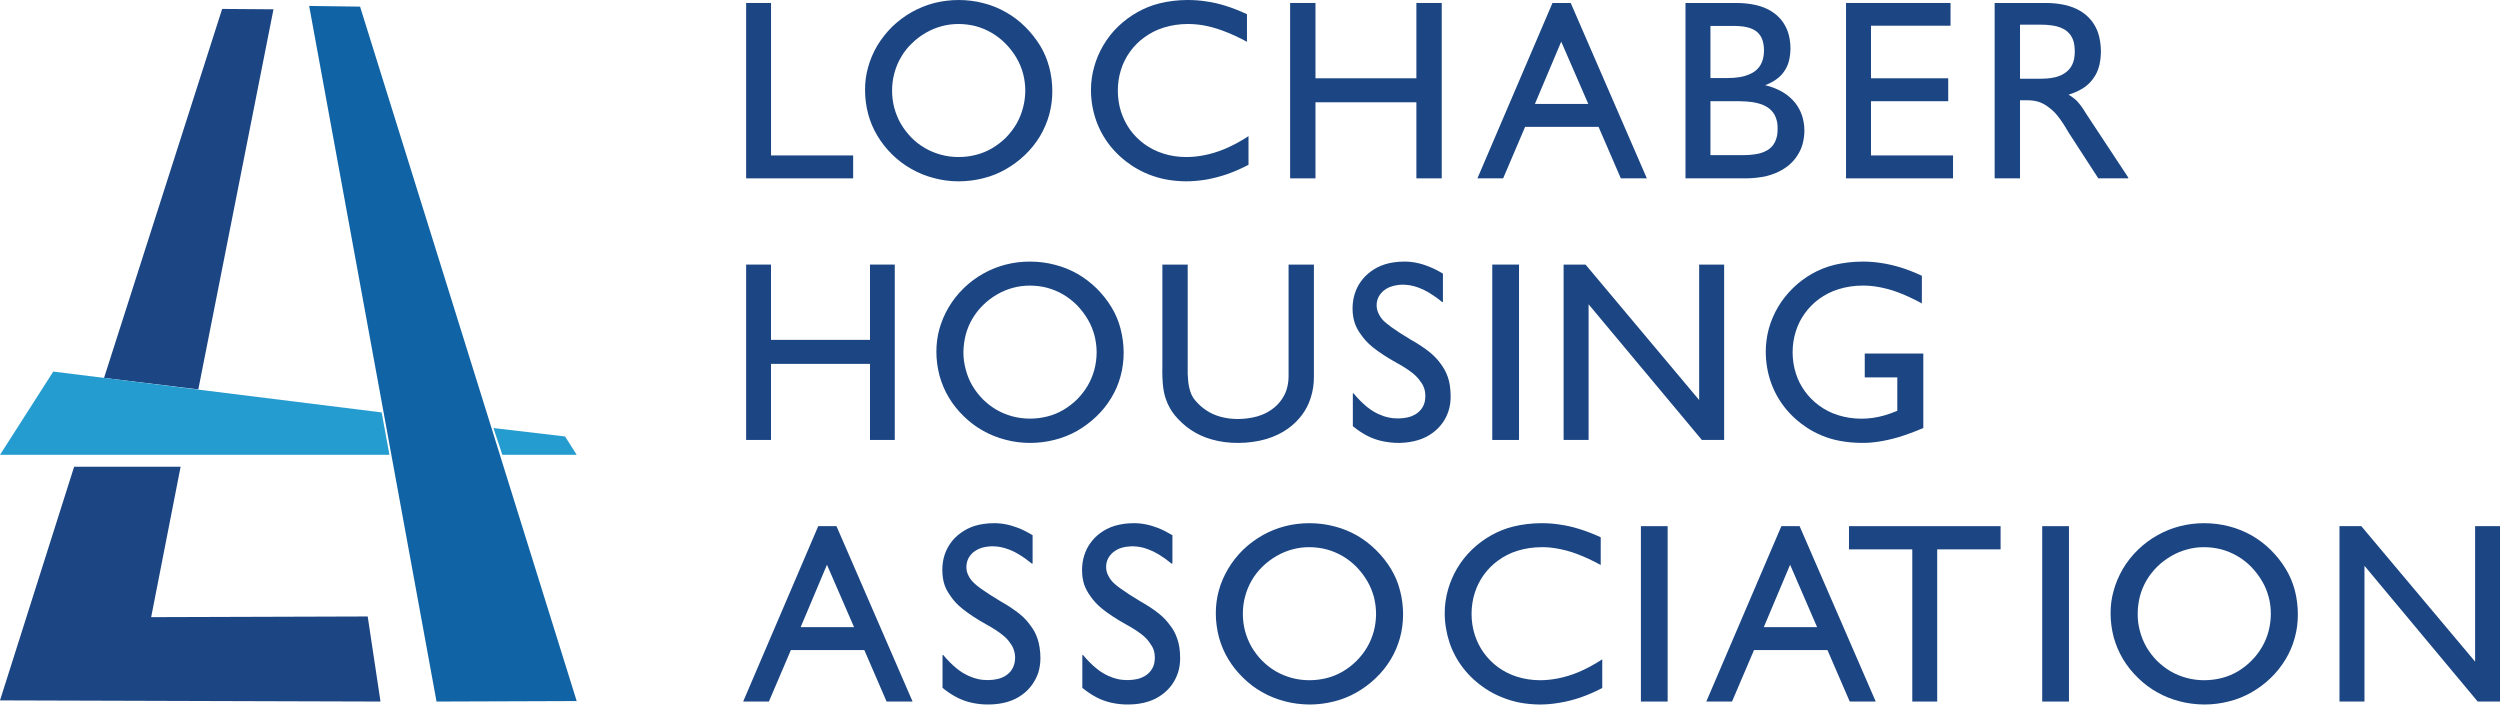 <svg width="250" height="71" viewBox="0 0 250 71" fill="none" xmlns="http://www.w3.org/2000/svg">
<path fill-rule="evenodd" clip-rule="evenodd" d="M7.414 46.671H18.062L15.116 61.715L36.77 61.647L38.05 70.155L0 70.039L7.414 46.671Z" fill="#1C4683"/>
<path fill-rule="evenodd" clip-rule="evenodd" d="M10.404 37.791L22.216 0.892L27.348 0.93L19.83 38.942L10.404 37.791Z" fill="#1C4683"/>
<path fill-rule="evenodd" clip-rule="evenodd" d="M74.614 17.836H85.315V15.543H77.104V0.297H74.614V17.836Z" fill="#1C4683"/>
<path fill-rule="evenodd" clip-rule="evenodd" d="M86.505 9.018C86.505 9.805 86.611 10.631 86.816 11.399C87.02 12.166 87.331 12.895 87.739 13.576C88.148 14.265 88.663 14.907 89.237 15.47C89.82 16.034 90.462 16.52 91.162 16.909C91.862 17.307 92.611 17.608 93.409 17.812C94.195 18.026 95.022 18.133 95.858 18.133C96.704 18.133 97.55 18.026 98.338 17.822C99.126 17.628 99.865 17.327 100.556 16.938C101.255 16.54 101.917 16.054 102.501 15.49C103.084 14.936 103.589 14.304 103.997 13.624C104.397 12.954 104.707 12.225 104.921 11.467C105.126 10.709 105.232 9.931 105.232 9.115C105.232 8.309 105.125 7.483 104.921 6.715C104.717 5.947 104.425 5.248 104.016 4.567C103.598 3.887 103.073 3.226 102.501 2.663C101.926 2.099 101.304 1.623 100.613 1.234C99.923 0.836 99.174 0.525 98.368 0.321C97.57 0.107 96.714 0 95.868 0C95.032 0 94.215 0.107 93.427 0.301C92.65 0.505 91.901 0.807 91.201 1.195C90.501 1.584 89.84 2.08 89.246 2.643C88.663 3.217 88.148 3.868 87.729 4.558C87.322 5.257 87.01 5.986 86.806 6.734C86.602 7.473 86.495 8.231 86.505 9.018ZM89.208 9.057C89.208 8.464 89.285 7.862 89.441 7.298C89.597 6.725 89.82 6.19 90.112 5.704C90.394 5.209 90.744 4.762 91.172 4.354C91.59 3.936 92.076 3.566 92.591 3.275C93.107 2.974 93.642 2.76 94.186 2.614C94.74 2.468 95.295 2.4 95.868 2.4C96.442 2.4 97.035 2.478 97.599 2.624C98.163 2.779 98.688 3.003 99.184 3.294C99.681 3.586 100.146 3.945 100.565 4.373C100.993 4.81 101.372 5.306 101.663 5.811C101.955 6.316 102.169 6.841 102.315 7.386C102.452 7.93 102.529 8.493 102.529 9.076C102.519 9.65 102.452 10.242 102.295 10.796C102.15 11.36 101.926 11.894 101.644 12.39C101.352 12.886 100.993 13.352 100.584 13.77C100.167 14.178 99.699 14.538 99.203 14.829C98.708 15.121 98.182 15.335 97.618 15.48C97.064 15.626 96.462 15.704 95.858 15.704C95.256 15.704 94.663 15.626 94.089 15.47C93.525 15.315 92.98 15.092 92.485 14.8C91.989 14.509 91.541 14.168 91.142 13.76C90.744 13.352 90.384 12.886 90.093 12.39C89.801 11.894 89.587 11.36 89.431 10.796C89.285 10.242 89.208 9.65 89.208 9.057ZM124.851 13.614C124.072 14.13 123.244 14.567 122.493 14.887C121.744 15.198 121.07 15.393 120.434 15.519C119.799 15.645 119.202 15.704 118.616 15.704C117.826 15.704 117.036 15.587 116.324 15.354C115.612 15.13 114.986 14.8 114.429 14.402C113.88 13.993 113.398 13.517 113.004 12.973C112.619 12.429 112.312 11.817 112.099 11.156C111.887 10.495 111.782 9.776 111.782 9.067C111.782 8.347 111.887 7.638 112.099 6.977C112.301 6.316 112.609 5.714 113.004 5.17C113.398 4.626 113.87 4.14 114.438 3.732C114.996 3.323 115.641 2.983 116.372 2.76C117.113 2.527 117.942 2.4 118.76 2.4C119.279 2.4 119.789 2.439 120.357 2.536C120.926 2.643 121.551 2.799 122.282 3.071C123.023 3.343 123.879 3.732 124.697 4.179V1.419C123.966 1.079 123.225 0.787 122.532 0.573C121.849 0.36 121.223 0.224 120.597 0.136C119.981 0.039 119.375 0 118.759 0C117.806 0 116.854 0.117 116.016 0.321C115.169 0.525 114.438 0.826 113.745 1.215C113.052 1.603 112.397 2.089 111.82 2.643C111.243 3.197 110.742 3.838 110.339 4.519C109.934 5.209 109.617 5.947 109.414 6.695C109.202 7.453 109.096 8.221 109.096 8.989C109.096 9.999 109.26 11.01 109.578 11.943C109.895 12.886 110.367 13.75 110.973 14.528C111.59 15.315 112.349 16.005 113.196 16.569C113.706 16.899 114.255 17.191 114.823 17.424C115.4 17.647 115.987 17.832 116.613 17.948C117.248 18.065 117.912 18.123 118.576 18.133C119.241 18.133 119.895 18.075 120.569 17.968C121.242 17.851 121.945 17.676 122.667 17.433C123.388 17.181 124.13 16.86 124.851 16.481V13.614Z" fill="#1C4683"/>
<path fill-rule="evenodd" clip-rule="evenodd" d="M129.013 17.836H131.548V10.228H141.639V17.836H144.174V0.297H141.639V7.828H131.548V0.297H129.013V17.836Z" fill="#1C4683"/>
<path fill-rule="evenodd" clip-rule="evenodd" d="M147.741 17.836H150.314L152.512 12.686H159.856L162.083 17.836H164.685L157.072 0.297H155.248L147.741 17.836ZM153.491 10.393L156.122 4.165L158.829 10.393H153.491ZM171.044 7.808V2.591H173.376C173.731 2.591 174.086 2.62 174.365 2.658C174.643 2.697 174.844 2.756 175.017 2.814C175.18 2.872 175.315 2.931 175.42 2.999C175.535 3.057 175.622 3.125 175.708 3.193C175.785 3.261 175.862 3.339 175.919 3.416C175.986 3.494 176.044 3.582 176.102 3.669C176.15 3.766 176.197 3.873 176.245 3.999C176.284 4.116 176.322 4.262 176.351 4.437C176.38 4.611 176.399 4.825 176.399 5.039C176.399 5.263 176.38 5.486 176.341 5.69C176.303 5.884 176.255 6.05 176.197 6.195C176.14 6.341 176.073 6.467 175.996 6.584C175.919 6.701 175.833 6.807 175.727 6.914C175.631 7.012 175.516 7.109 175.372 7.206C175.228 7.293 175.065 7.381 174.844 7.468C174.624 7.565 174.355 7.643 173.99 7.711C173.626 7.769 173.156 7.808 172.695 7.808H171.044V7.808ZM168.549 17.836H174.576C175.306 17.836 176.044 17.748 176.658 17.603C177.273 17.447 177.762 17.243 178.165 17.01C178.577 16.777 178.905 16.524 179.182 16.242C179.451 15.97 179.672 15.679 179.854 15.358C180.046 15.037 180.19 14.688 180.285 14.299C180.381 13.91 180.44 13.483 180.44 13.046C180.44 12.531 180.353 12.016 180.2 11.549C180.046 11.092 179.825 10.684 179.527 10.296C179.22 9.917 178.836 9.557 178.329 9.246C177.819 8.935 177.177 8.673 176.514 8.518C176.946 8.362 177.349 8.139 177.675 7.905C177.993 7.663 178.232 7.41 178.425 7.128C178.616 6.846 178.769 6.545 178.875 6.166C178.98 5.787 179.038 5.331 179.048 4.874C179.048 4.417 178.99 3.951 178.894 3.552C178.798 3.154 178.654 2.814 178.481 2.513C178.309 2.212 178.117 1.949 177.867 1.706C177.627 1.463 177.349 1.25 176.985 1.036C176.62 0.832 176.188 0.647 175.612 0.511C175.036 0.375 174.336 0.297 173.635 0.297H168.549V17.836ZM171.044 10.121H173.914C174.384 10.121 174.864 10.16 175.228 10.208C175.603 10.267 175.871 10.344 176.092 10.412C176.313 10.49 176.476 10.568 176.62 10.655C176.764 10.733 176.879 10.811 176.975 10.898C177.071 10.986 177.157 11.063 177.234 11.161C177.311 11.248 177.378 11.355 177.445 11.462C177.503 11.569 177.561 11.685 177.599 11.812C177.647 11.948 177.694 12.103 177.723 12.278C177.752 12.463 177.762 12.667 177.762 12.871C177.762 13.084 177.742 13.298 177.723 13.483C177.694 13.658 177.647 13.813 177.599 13.94C177.561 14.075 177.503 14.192 177.445 14.289C177.339 14.484 177.205 14.659 177.004 14.824C176.917 14.902 176.812 14.979 176.687 15.047C176.554 15.115 176.41 15.193 176.217 15.261C176.026 15.329 175.785 15.397 175.459 15.436C175.132 15.485 174.73 15.514 174.317 15.514H171.044V10.121Z" fill="#1C4683"/>
<path fill-rule="evenodd" clip-rule="evenodd" d="M184.602 17.836H195.303V15.543H187.099V10.121H194.823V7.828H187.099V2.571H195.053V0.297H184.602V17.836Z" fill="#1C4683"/>
<path fill-rule="evenodd" clip-rule="evenodd" d="M202.001 7.876V2.464H204.046C204.451 2.464 204.865 2.493 205.193 2.542C205.512 2.581 205.753 2.649 205.936 2.717C206.129 2.785 206.273 2.853 206.399 2.921C206.524 2.989 206.621 3.067 206.717 3.144C206.804 3.222 206.881 3.3 206.958 3.387C207.026 3.465 207.093 3.562 207.151 3.669C207.209 3.766 207.267 3.883 207.315 4.019C207.363 4.155 207.402 4.31 207.431 4.505C207.46 4.699 207.479 4.932 207.479 5.175C207.479 5.418 207.45 5.671 207.411 5.894C207.363 6.108 207.305 6.293 207.228 6.448C207.151 6.603 207.074 6.739 206.968 6.866C206.871 6.982 206.765 7.099 206.621 7.206C206.486 7.313 206.331 7.42 206.119 7.517C205.907 7.614 205.647 7.711 205.29 7.769C204.943 7.838 204.489 7.876 204.036 7.876H202.001ZM199.465 17.836H202.001V10.024H202.715C202.946 10.024 203.178 10.043 203.371 10.072C203.766 10.131 204.066 10.237 204.393 10.412C204.548 10.5 204.702 10.607 204.914 10.762C205.127 10.927 205.386 11.131 205.733 11.549C206.071 11.967 206.486 12.589 206.852 13.24L209.832 17.836H212.802L212.842 17.778L208.636 11.403C208.395 10.986 208.116 10.587 207.875 10.306C207.643 10.024 207.45 9.868 207.286 9.752C207.122 9.635 206.997 9.548 206.852 9.47C207.334 9.324 207.797 9.12 208.165 8.906C208.53 8.692 208.8 8.459 209.022 8.226C209.244 7.983 209.418 7.74 209.572 7.468C209.726 7.186 209.852 6.866 209.948 6.467C210.035 6.069 210.092 5.593 210.092 5.097C210.083 4.611 210.025 4.106 209.919 3.679C209.822 3.251 209.668 2.892 209.485 2.571C209.311 2.26 209.099 1.978 208.848 1.735C208.599 1.483 208.309 1.25 207.942 1.046C207.566 0.832 207.122 0.647 206.553 0.511C205.984 0.375 205.28 0.297 204.576 0.297H199.465V17.836Z" fill="#1C4683"/>
<path fill-rule="evenodd" clip-rule="evenodd" d="M74.614 43.995H77.1V36.387H87V43.995H89.477V26.457H87V33.987H77.1V26.457H74.614V43.995Z" fill="#1C4683"/>
<path fill-rule="evenodd" clip-rule="evenodd" d="M93.638 35.177C93.638 35.965 93.746 36.781 93.95 37.558C94.163 38.326 94.465 39.055 94.874 39.735C95.282 40.425 95.797 41.066 96.381 41.63C96.954 42.194 97.597 42.679 98.296 43.068C98.996 43.467 99.755 43.768 100.542 43.972C101.33 44.186 102.167 44.292 103.002 44.292C103.839 44.292 104.685 44.186 105.473 43.981C106.26 43.787 106.999 43.486 107.699 43.097C108.39 42.699 109.05 42.213 109.634 41.649C110.217 41.095 110.724 40.464 111.131 39.783C111.54 39.113 111.851 38.384 112.055 37.626C112.259 36.868 112.366 36.091 112.366 35.275C112.366 34.468 112.259 33.642 112.055 32.874C111.861 32.106 111.559 31.397 111.151 30.727C110.742 30.046 110.217 29.386 109.644 28.822C109.06 28.258 108.438 27.782 107.747 27.384C107.057 26.995 106.308 26.684 105.501 26.48C104.704 26.266 103.848 26.159 103.012 26.159C102.166 26.159 101.349 26.256 100.562 26.461C99.785 26.665 99.045 26.956 98.335 27.355C97.635 27.743 96.974 28.239 96.39 28.802C95.797 29.376 95.282 30.027 94.874 30.717C94.455 31.417 94.154 32.145 93.94 32.894C93.736 33.632 93.638 34.39 93.638 35.177ZM96.341 35.216C96.351 34.623 96.43 34.021 96.576 33.457C96.731 32.884 96.954 32.349 97.246 31.864C97.538 31.368 97.889 30.921 98.306 30.513C98.724 30.095 99.21 29.726 99.725 29.434C100.241 29.133 100.776 28.919 101.33 28.773C101.875 28.628 102.429 28.56 103.002 28.56C103.586 28.56 104.179 28.637 104.733 28.783C105.297 28.939 105.832 29.162 106.328 29.454C106.824 29.745 107.281 30.105 107.71 30.532C108.127 30.97 108.506 31.465 108.798 31.971C109.089 32.476 109.303 33.001 109.449 33.545C109.585 34.089 109.663 34.653 109.663 35.236C109.663 35.809 109.585 36.402 109.439 36.956C109.284 37.519 109.071 38.054 108.779 38.549C108.487 39.045 108.127 39.511 107.718 39.929C107.3 40.337 106.834 40.697 106.338 40.989C105.842 41.28 105.327 41.494 104.762 41.64C104.198 41.785 103.595 41.863 102.994 41.863C102.39 41.863 101.797 41.785 101.223 41.63C100.66 41.474 100.114 41.251 99.618 40.959C99.123 40.668 98.685 40.318 98.278 39.92C97.878 39.511 97.518 39.045 97.227 38.549C96.935 38.054 96.722 37.519 96.576 36.956C96.42 36.402 96.341 35.809 96.341 35.216ZM116.237 26.457V36.618C116.217 37.385 116.246 38.153 116.315 38.716C116.393 39.289 116.49 39.648 116.607 39.959C116.715 40.27 116.831 40.533 116.977 40.785C117.114 41.038 117.289 41.29 117.474 41.523C117.933 42.077 118.469 42.573 119.073 42.981C119.688 43.389 120.359 43.719 121.168 43.942C121.967 44.175 122.893 44.302 123.848 44.292C124.813 44.292 125.817 44.146 126.665 43.894C127.503 43.641 128.204 43.282 128.779 42.874C129.364 42.456 129.832 41.99 130.212 41.475C130.592 40.96 130.884 40.397 131.079 39.755C131.284 39.124 131.391 38.425 131.391 37.725V26.457H128.857V37.638C128.857 38.094 128.789 38.541 128.662 38.949C128.536 39.357 128.341 39.717 128.097 40.047C127.854 40.377 127.551 40.688 127.171 40.95C126.791 41.222 126.333 41.465 125.758 41.63C125.183 41.795 124.501 41.893 123.848 41.902C123.196 41.902 122.571 41.825 122.035 41.669C121.509 41.523 121.061 41.319 120.651 41.047C120.252 40.785 119.882 40.465 119.56 40.086C119.453 39.969 119.355 39.833 119.268 39.687C119.18 39.532 119.103 39.377 119.024 39.134C118.946 38.891 118.868 38.57 118.819 38.123C118.77 37.677 118.751 37.094 118.77 36.521V26.457H116.237ZM135.284 42.615C135.733 42.993 136.22 43.313 136.699 43.565C137.177 43.817 137.654 43.982 138.188 44.108C138.733 44.224 139.353 44.301 139.974 44.292C140.605 44.272 141.254 44.185 141.808 44.011C142.372 43.846 142.84 43.594 143.241 43.303C143.642 43.013 143.976 42.673 144.244 42.305C144.511 41.937 144.712 41.53 144.855 41.084C144.999 40.638 145.065 40.154 145.065 39.669C145.065 39.282 145.037 38.894 144.989 38.565C144.941 38.225 144.866 37.944 144.779 37.693C144.683 37.431 144.579 37.198 144.454 36.966C144.33 36.743 144.177 36.51 143.967 36.239C143.747 35.958 143.47 35.628 142.983 35.231C142.496 34.834 141.789 34.359 141.054 33.952C140.318 33.516 139.602 33.051 139.124 32.702C138.647 32.353 138.398 32.13 138.236 31.946C138.073 31.762 137.988 31.607 137.921 31.481C137.72 31.113 137.672 30.851 137.663 30.521C137.663 30.328 137.691 30.134 137.75 29.95C137.806 29.766 137.893 29.601 138.016 29.436C138.132 29.271 138.284 29.116 138.484 28.981C138.675 28.835 138.924 28.709 139.229 28.622C139.535 28.525 139.899 28.477 140.261 28.467C140.519 28.467 140.767 28.496 141.035 28.535C141.292 28.583 141.56 28.651 141.866 28.767C142.162 28.874 142.496 29.029 142.908 29.271C143.308 29.514 143.785 29.843 144.225 30.211L144.293 30.182V27.362C143.824 27.081 143.337 26.829 142.878 26.655C142.42 26.471 142 26.345 141.579 26.267C141.168 26.19 140.767 26.151 140.366 26.161C139.716 26.161 139.076 26.258 138.522 26.422C137.959 26.597 137.491 26.849 137.09 27.14C136.688 27.43 136.364 27.769 136.096 28.138C135.819 28.516 135.619 28.923 135.475 29.378C135.332 29.834 135.256 30.328 135.256 30.831C135.256 31.113 135.275 31.394 135.314 31.636C135.399 32.13 135.523 32.508 135.744 32.915C135.848 33.109 135.983 33.312 136.192 33.593C136.402 33.874 136.688 34.243 137.272 34.718C137.854 35.192 138.752 35.783 139.669 36.287C140.289 36.617 140.882 37.004 141.264 37.315C141.646 37.625 141.827 37.847 141.961 38.032C142.228 38.38 142.324 38.565 142.41 38.807C142.496 39.059 142.534 39.33 142.534 39.621C142.534 39.824 142.506 40.028 142.467 40.212C142.42 40.396 142.353 40.561 142.267 40.706C142.181 40.852 142.085 40.987 141.951 41.113C141.827 41.239 141.684 41.355 141.493 41.462C141.302 41.569 141.082 41.666 140.796 41.733C140.232 41.869 139.487 41.889 138.838 41.743C138.513 41.675 138.207 41.569 137.863 41.414C137.519 41.259 137.147 41.045 136.708 40.697C136.269 40.338 135.781 39.853 135.342 39.321L135.284 39.349V42.615Z" fill="#1C4683"/>
<path d="M151.902 26.457H149.227V43.996H151.902V26.457Z" fill="#1C4683"/>
<path fill-rule="evenodd" clip-rule="evenodd" d="M156.361 43.995H158.859V30.431L170.185 43.995H172.414V26.457H169.916V40.002L158.552 26.457H156.361V43.995Z" fill="#1C4683"/>
<path fill-rule="evenodd" clip-rule="evenodd" d="M192.331 35.355H186.475V37.737H189.73V41.081C189.288 41.265 188.835 41.43 188.422 41.547C187.592 41.78 186.87 41.868 186.119 41.868C185.329 41.868 184.53 41.742 183.817 41.518C183.095 41.294 182.46 40.964 181.911 40.556C181.352 40.147 180.88 39.671 180.485 39.127C180.091 38.582 179.782 37.98 179.58 37.319C179.368 36.658 179.262 35.938 179.262 35.229C179.262 34.509 179.368 33.8 179.58 33.139C179.782 32.478 180.091 31.875 180.485 31.331C180.88 30.786 181.352 30.3 181.911 29.892C182.479 29.484 183.124 29.144 183.856 28.92C184.597 28.687 185.416 28.56 186.244 28.56C186.764 28.551 187.275 28.599 187.843 28.696C188.411 28.803 189.037 28.949 189.769 29.221C190.51 29.494 191.358 29.892 192.186 30.339V27.578C191.464 27.238 190.722 26.947 190.029 26.733C189.336 26.529 188.7 26.383 188.084 26.295C187.458 26.198 186.87 26.159 186.273 26.159C185.291 26.159 184.318 26.276 183.461 26.48C182.604 26.694 181.872 26.995 181.188 27.384C180.505 27.773 179.869 28.249 179.301 28.803C178.723 29.367 178.222 29.999 177.818 30.679C177.404 31.37 177.096 32.108 176.884 32.857C176.681 33.615 176.576 34.383 176.576 35.151C176.576 36.172 176.739 37.192 177.057 38.135C177.375 39.078 177.847 39.943 178.453 40.721C179.07 41.508 179.831 42.198 180.668 42.752C181.15 43.073 181.66 43.336 182.219 43.569C182.768 43.792 183.365 43.977 184.029 44.094C184.694 44.22 185.416 44.279 186.042 44.288C186.678 44.308 187.207 44.259 187.804 44.172C188.392 44.084 189.056 43.948 189.827 43.724C190.597 43.491 191.473 43.17 192.331 42.801V35.355ZM74.316 70.155H76.889L79.088 65.005H86.432L88.659 70.155H91.26L83.648 52.616H81.824L74.316 70.155ZM80.067 62.712L82.697 56.474L85.404 62.712H80.067ZM94.252 68.781C94.702 69.159 95.188 69.479 95.675 69.731C96.153 69.984 96.621 70.148 97.166 70.274C97.71 70.391 98.321 70.468 98.953 70.449C99.582 70.439 100.222 70.352 100.786 70.177C101.34 70.013 101.818 69.761 102.218 69.47C102.62 69.179 102.944 68.84 103.212 68.471C103.479 68.093 103.689 67.686 103.833 67.25C103.967 66.804 104.043 66.319 104.043 65.834C104.043 65.447 104.014 65.059 103.957 64.729C103.909 64.39 103.833 64.109 103.747 63.857C103.661 63.595 103.556 63.362 103.432 63.13C103.298 62.897 103.145 62.674 102.935 62.402C102.725 62.121 102.448 61.792 101.962 61.394C101.464 60.997 100.767 60.522 100.031 60.114C99.296 59.678 98.57 59.203 98.093 58.864C97.615 58.515 97.377 58.292 97.213 58.108C97.051 57.924 96.956 57.768 96.889 57.642C96.688 57.274 96.64 57.012 96.64 56.683C96.64 56.489 96.669 56.295 96.726 56.111C96.784 55.926 96.87 55.762 96.984 55.597C97.108 55.432 97.252 55.277 97.452 55.141C97.653 54.996 97.891 54.87 98.197 54.773C98.503 54.686 98.866 54.637 99.239 54.627C99.487 54.627 99.745 54.657 100.002 54.695C100.26 54.744 100.529 54.812 100.833 54.928C101.139 55.035 101.473 55.19 101.875 55.432C102.285 55.674 102.753 56.004 103.202 56.372L103.26 56.343V53.522C102.801 53.241 102.314 52.989 101.855 52.805C101.397 52.63 100.967 52.504 100.556 52.427C100.146 52.349 99.735 52.31 99.334 52.32C98.694 52.32 98.054 52.417 97.49 52.582C96.936 52.756 96.469 53.008 96.067 53.299C95.666 53.59 95.332 53.92 95.064 54.298C94.797 54.676 94.587 55.083 94.444 55.539C94.3 55.994 94.233 56.489 94.233 56.983C94.233 57.264 94.252 57.555 94.291 57.797C94.367 58.292 94.491 58.67 94.711 59.068C94.826 59.271 94.959 59.475 95.16 59.756C95.37 60.037 95.657 60.405 96.249 60.88C96.831 61.355 97.72 61.937 98.646 62.451C99.257 62.781 99.85 63.168 100.232 63.478C100.623 63.779 100.805 64.012 100.939 64.196C101.196 64.545 101.292 64.729 101.378 64.972C101.464 65.224 101.512 65.495 101.512 65.786C101.512 65.989 101.483 66.193 101.435 66.377C101.388 66.561 101.321 66.716 101.235 66.872C101.158 67.017 101.053 67.153 100.929 67.279C100.805 67.405 100.652 67.521 100.47 67.628C100.279 67.734 100.05 67.831 99.764 67.899C99.2 68.035 98.455 68.054 97.806 67.909C97.49 67.841 97.185 67.734 96.841 67.579C96.497 67.415 96.115 67.211 95.675 66.852C95.246 66.503 94.749 66.019 94.31 65.485L94.252 65.514V68.781ZM108.233 68.781C108.682 69.159 109.169 69.479 109.648 69.731C110.125 69.984 110.603 70.148 111.137 70.274C111.681 70.391 112.293 70.468 112.923 70.449C113.554 70.439 114.203 70.352 114.757 70.177C115.321 70.013 115.789 69.761 116.19 69.47C116.591 69.179 116.925 68.84 117.193 68.471C117.46 68.093 117.661 67.686 117.804 67.25C117.947 66.804 118.014 66.319 118.014 65.834C118.014 65.447 117.986 65.059 117.938 64.729C117.881 64.39 117.815 64.109 117.719 63.857C117.632 63.595 117.528 63.362 117.403 63.13C117.279 62.897 117.126 62.674 116.906 62.402C116.696 62.121 116.419 61.792 115.932 61.394C115.445 60.997 114.738 60.522 114.002 60.114C113.267 59.678 112.551 59.203 112.073 58.864C111.586 58.515 111.347 58.292 111.185 58.108C111.022 57.924 110.937 57.768 110.869 57.642C110.659 57.274 110.621 57.012 110.612 56.683C110.612 56.489 110.64 56.295 110.699 56.111C110.755 55.926 110.842 55.762 110.965 55.597C111.081 55.432 111.232 55.277 111.433 55.141C111.624 54.996 111.872 54.87 112.178 54.773C112.474 54.686 112.848 54.637 113.21 54.627C113.468 54.627 113.716 54.657 113.983 54.695C114.241 54.744 114.509 54.812 114.806 54.928C115.111 55.035 115.445 55.19 115.857 55.432C116.257 55.674 116.725 56.004 117.174 56.372L117.242 56.343V53.522C116.773 53.241 116.286 52.989 115.827 52.805C115.368 52.63 114.949 52.504 114.528 52.427C114.117 52.349 113.716 52.31 113.315 52.32C112.665 52.32 112.025 52.417 111.471 52.582C110.908 52.756 110.44 53.008 110.038 53.299C109.637 53.59 109.313 53.92 109.045 54.298C108.768 54.676 108.567 55.083 108.424 55.539C108.281 55.994 108.205 56.489 108.205 56.983C108.205 57.264 108.224 57.555 108.263 57.797C108.338 58.292 108.472 58.67 108.693 59.068C108.797 59.271 108.931 59.475 109.141 59.756C109.351 60.037 109.637 60.405 110.221 60.88C110.803 61.355 111.691 61.937 112.617 62.451C113.238 62.781 113.821 63.168 114.213 63.478C114.595 63.779 114.776 64.012 114.91 64.196C115.168 64.545 115.273 64.729 115.359 64.972C115.445 65.224 115.483 65.495 115.483 65.786C115.483 65.989 115.454 66.193 115.416 66.377C115.368 66.561 115.302 66.716 115.216 66.872C115.13 67.017 115.025 67.153 114.9 67.279C114.776 67.405 114.633 67.521 114.442 67.628C114.251 67.734 114.031 67.831 113.745 67.899C113.181 68.035 112.436 68.054 111.777 67.909C111.462 67.841 111.156 67.734 110.812 67.579C110.468 67.415 110.086 67.211 109.656 66.852C109.218 66.503 108.73 66.019 108.29 65.485L108.233 65.514V68.781ZM121.581 61.337C121.581 62.124 121.688 62.94 121.893 63.718C122.097 64.485 122.408 65.214 122.816 65.894C123.225 66.584 123.74 67.225 124.324 67.789C124.897 68.353 125.539 68.839 126.239 69.227C126.939 69.626 127.698 69.927 128.486 70.131C129.273 70.345 130.109 70.442 130.945 70.452C131.782 70.452 132.627 70.345 133.415 70.141C134.203 69.947 134.942 69.645 135.633 69.257C136.332 68.858 136.993 68.372 137.577 67.808C138.16 67.255 138.666 66.623 139.074 65.943C139.483 65.272 139.784 64.543 139.998 63.785C140.202 63.028 140.309 62.24 140.309 61.434C140.309 60.627 140.202 59.791 139.998 59.034C139.804 58.266 139.502 57.556 139.094 56.886C138.685 56.206 138.16 55.545 137.577 54.981C137.003 54.418 136.381 53.941 135.69 53.543C135 53.154 134.251 52.843 133.445 52.639C132.647 52.426 131.791 52.319 130.945 52.319C130.109 52.319 129.292 52.416 128.505 52.62C127.727 52.824 126.988 53.115 126.278 53.514C125.578 53.903 124.917 54.398 124.324 54.962C123.74 55.535 123.225 56.186 122.816 56.876C122.398 57.576 122.087 58.305 121.883 59.053C121.679 59.791 121.581 60.55 121.581 61.337ZM124.285 61.376C124.285 60.783 124.362 60.18 124.518 59.617C124.674 59.043 124.897 58.509 125.189 58.013C125.471 57.527 125.821 57.08 126.249 56.663C126.667 56.254 127.153 55.885 127.668 55.593C128.184 55.292 128.719 55.078 129.263 54.933C129.817 54.787 130.372 54.709 130.945 54.719C131.529 54.719 132.112 54.797 132.676 54.942C133.24 55.098 133.765 55.321 134.271 55.613C134.767 55.904 135.224 56.264 135.652 56.692C136.071 57.129 136.449 57.624 136.741 58.13C137.032 58.635 137.246 59.16 137.392 59.704C137.529 60.248 137.606 60.812 137.606 61.395C137.606 61.968 137.529 62.561 137.383 63.115C137.227 63.678 137.013 64.213 136.721 64.709C136.429 65.204 136.071 65.671 135.661 66.079C135.244 66.497 134.776 66.856 134.281 67.148C133.786 67.439 133.269 67.653 132.705 67.799C132.141 67.945 131.538 68.022 130.936 68.022C130.333 68.022 129.74 67.945 129.166 67.789C128.602 67.634 128.057 67.41 127.561 67.119C127.066 66.827 126.628 66.477 126.22 66.079C125.821 65.671 125.461 65.204 125.169 64.709C124.878 64.213 124.664 63.678 124.508 63.115C124.362 62.561 124.285 61.968 124.285 61.376ZM160.226 65.933C159.446 66.448 158.619 66.885 157.868 67.206C157.118 67.517 156.445 67.712 155.808 67.838C155.173 67.964 154.576 68.022 153.99 68.022C153.2 68.022 152.411 67.896 151.699 67.673C150.987 67.449 150.361 67.119 149.804 66.72C149.254 66.312 148.773 65.826 148.378 65.282C147.993 64.748 147.686 64.135 147.474 63.475C147.262 62.814 147.157 62.095 147.157 61.385C147.157 60.666 147.262 59.957 147.474 59.296C147.686 58.635 147.984 58.033 148.378 57.489C148.773 56.944 149.245 56.458 149.812 56.05C150.371 55.642 151.015 55.302 151.747 55.078C152.488 54.845 153.317 54.719 154.143 54.719C154.653 54.709 155.164 54.758 155.731 54.855C156.3 54.962 156.926 55.108 157.656 55.38C158.397 55.652 159.254 56.05 160.072 56.497V53.728C159.35 53.388 158.599 53.106 157.906 52.892C157.223 52.678 156.598 52.542 155.972 52.455C155.356 52.357 154.75 52.319 154.134 52.319C153.191 52.319 152.238 52.435 151.391 52.639C150.544 52.843 149.812 53.145 149.119 53.533C148.426 53.922 147.772 54.408 147.195 54.962C146.617 55.516 146.117 56.157 145.713 56.837C145.308 57.527 144.992 58.266 144.788 59.014C144.577 59.772 144.471 60.54 144.471 61.307C144.471 62.318 144.644 63.329 144.952 64.262C145.27 65.204 145.741 66.069 146.348 66.847C146.965 67.634 147.724 68.324 148.571 68.878C149.081 69.218 149.63 69.509 150.207 69.733C150.775 69.966 151.362 70.141 151.997 70.267C152.623 70.384 153.287 70.442 153.951 70.452C154.616 70.452 155.269 70.394 155.943 70.277C156.617 70.17 157.319 69.995 158.041 69.752C158.763 69.499 159.514 69.179 160.226 68.8V65.933Z" fill="#1C4683"/>
<path d="M166.765 52.616H164.09V70.155H166.765V52.616Z" fill="#1C4683"/>
<path fill-rule="evenodd" clip-rule="evenodd" d="M170.63 70.155H173.203L175.401 65.005H182.745L184.973 70.155H187.574L179.961 52.616H178.137L170.63 70.155ZM176.381 62.712L179.011 56.474L181.709 62.712H176.381Z" fill="#1C4683"/>
<path fill-rule="evenodd" clip-rule="evenodd" d="M191.229 70.155H193.719V54.938H200.059V52.616H184.899V54.938H191.229V70.155Z" fill="#1C4683"/>
<path d="M206.896 52.616H204.221V70.155H206.896V52.616Z" fill="#1C4683"/>
<path fill-rule="evenodd" clip-rule="evenodd" d="M211.058 61.337C211.058 62.124 211.165 62.94 211.369 63.718C211.583 64.485 211.885 65.214 212.293 65.894C212.701 66.584 213.217 67.225 213.8 67.789C214.375 68.353 215.016 68.839 215.716 69.227C216.417 69.626 217.174 69.927 217.962 70.131C218.759 70.345 219.585 70.442 220.422 70.452C221.258 70.452 222.105 70.345 222.891 70.141C223.689 69.947 224.418 69.645 225.119 69.257C225.808 68.858 226.48 68.372 227.063 67.808C227.636 67.255 228.142 66.623 228.55 65.943C228.959 65.272 229.27 64.543 229.474 63.785C229.689 63.028 229.786 62.24 229.786 61.434C229.786 60.627 229.678 59.791 229.484 59.034C229.279 58.266 228.978 57.556 228.57 56.886C228.161 56.206 227.636 55.545 227.063 54.981C226.489 54.418 225.857 53.941 225.167 53.543C224.476 53.154 223.727 52.843 222.93 52.639C222.123 52.426 221.268 52.319 220.431 52.319C219.585 52.319 218.769 52.416 217.991 52.62C217.203 52.824 216.464 53.115 215.764 53.514C215.054 53.903 214.393 54.398 213.81 54.962C213.217 55.535 212.701 56.186 212.293 56.876C211.885 57.576 211.574 58.305 211.369 59.053C211.155 59.791 211.058 60.55 211.058 61.337ZM213.771 61.376C213.771 60.783 213.849 60.18 213.995 59.617C214.15 59.043 214.374 58.509 214.666 58.013C214.957 57.527 215.307 57.08 215.725 56.663C216.143 56.254 216.639 55.885 217.145 55.593C217.66 55.292 218.195 55.078 218.749 54.933C219.294 54.787 219.848 54.709 220.431 54.719C221.005 54.719 221.598 54.797 222.152 54.942C222.716 55.098 223.251 55.321 223.747 55.613C224.243 55.904 224.71 56.264 225.128 56.692C225.546 57.129 225.925 57.624 226.217 58.13C226.518 58.635 226.722 59.16 226.868 59.704C227.014 60.248 227.082 60.812 227.082 61.395C227.082 61.968 227.004 62.561 226.858 63.115C226.712 63.678 226.489 64.213 226.197 64.709C225.905 65.204 225.555 65.671 225.137 66.079C224.729 66.497 224.253 66.856 223.766 67.148C223.271 67.439 222.745 67.653 222.182 67.799C221.618 67.945 221.015 68.022 220.412 68.022C219.819 68.022 219.216 67.945 218.652 67.789C218.078 67.634 217.534 67.41 217.038 67.119C216.552 66.827 216.105 66.477 215.696 66.079C215.298 65.671 214.938 65.204 214.646 64.709C214.364 64.213 214.14 63.678 213.995 63.115C213.839 62.561 213.761 61.968 213.771 61.376Z" fill="#1C4683"/>
<path fill-rule="evenodd" clip-rule="evenodd" d="M233.948 70.155H236.447V56.58L247.77 70.155H250V52.616H247.51V66.161L236.131 52.616H233.948V70.155Z" fill="#1C4683"/>
<path fill-rule="evenodd" clip-rule="evenodd" d="M50.234 45.482L49.346 42.806L56.508 43.646L57.669 45.482H50.234Z" fill="#259CCF"/>
<path fill-rule="evenodd" clip-rule="evenodd" d="M38.942 45.482H0L5.327 37.158L38.167 41.242L38.942 45.482Z" fill="#259CCF"/>
<path fill-rule="evenodd" clip-rule="evenodd" d="M30.916 0.595L36.007 0.662L57.669 70.106L43.654 70.155L30.916 0.595Z" fill="#1064A5"/>
</svg>
